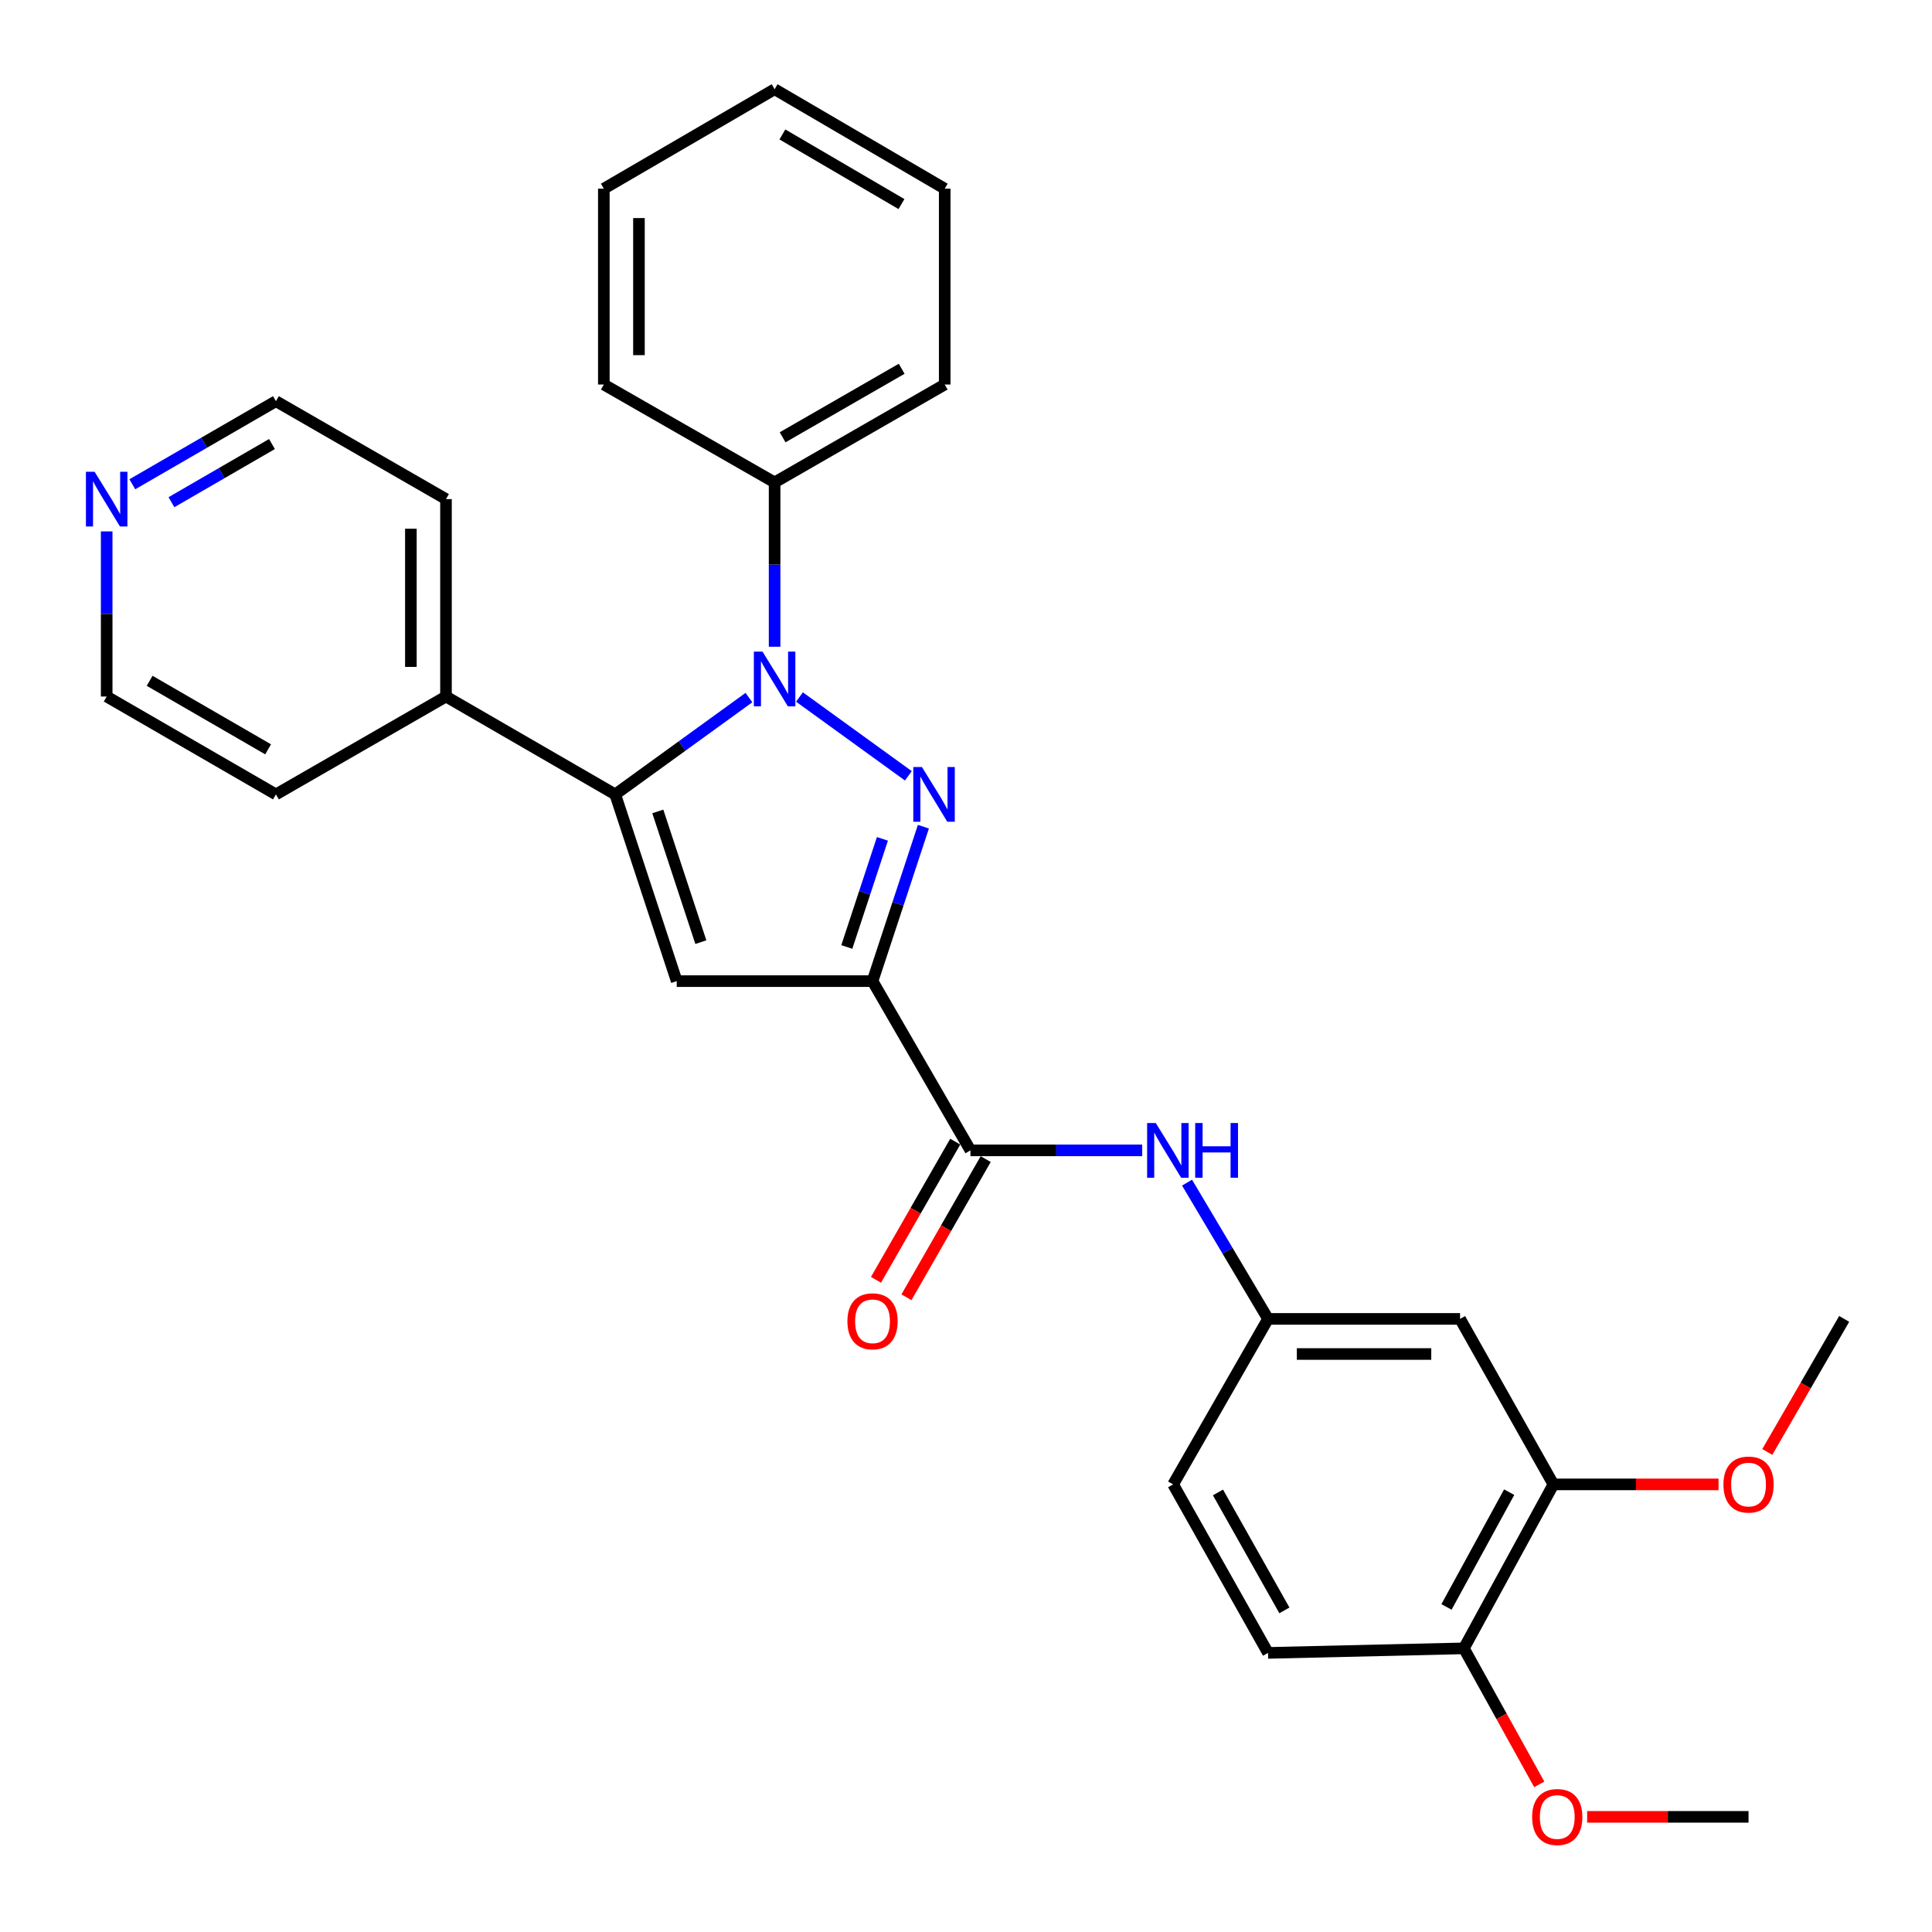 <?xml version='1.0' encoding='iso-8859-1'?>
<svg version='1.1' baseProfile='full'
              xmlns='http://www.w3.org/2000/svg'
                      xmlns:rdkit='http://www.rdkit.org/xml'
                      xmlns:xlink='http://www.w3.org/1999/xlink'
                  xml:space='preserve'
width='1000px' height='1000px' viewBox='0 0 1000 1000'>
<!-- END OF HEADER -->
<rect style='opacity:1.0;fill:#FFFFFF;stroke:none' width='1000' height='1000' x='0' y='0'> </rect>
<path class='bond-0' d='M 470.169,401.566 L 413.811,360.772' style='fill:none;fill-rule:evenodd;stroke:#0000FF;stroke-width:6px;stroke-linecap:butt;stroke-linejoin:miter;stroke-opacity:1' />
<path class='bond-1' d='M 477.953,427.888 L 464.787,467.859' style='fill:none;fill-rule:evenodd;stroke:#0000FF;stroke-width:6px;stroke-linecap:butt;stroke-linejoin:miter;stroke-opacity:1' />
<path class='bond-1' d='M 464.787,467.859 L 451.62,507.831' style='fill:none;fill-rule:evenodd;stroke:#000000;stroke-width:6px;stroke-linecap:butt;stroke-linejoin:miter;stroke-opacity:1' />
<path class='bond-1' d='M 456.741,434.193 L 447.525,462.173' style='fill:none;fill-rule:evenodd;stroke:#0000FF;stroke-width:6px;stroke-linecap:butt;stroke-linejoin:miter;stroke-opacity:1' />
<path class='bond-1' d='M 447.525,462.173 L 438.308,490.154' style='fill:none;fill-rule:evenodd;stroke:#000000;stroke-width:6px;stroke-linecap:butt;stroke-linejoin:miter;stroke-opacity:1' />
<path class='bond-2' d='M 387.648,361.072 L 353.045,386.128' style='fill:none;fill-rule:evenodd;stroke:#0000FF;stroke-width:6px;stroke-linecap:butt;stroke-linejoin:miter;stroke-opacity:1' />
<path class='bond-2' d='M 353.045,386.128 L 318.443,411.184' style='fill:none;fill-rule:evenodd;stroke:#000000;stroke-width:6px;stroke-linecap:butt;stroke-linejoin:miter;stroke-opacity:1' />
<path class='bond-8' d='M 400.934,334.747 L 400.934,292.221' style='fill:none;fill-rule:evenodd;stroke:#0000FF;stroke-width:6px;stroke-linecap:butt;stroke-linejoin:miter;stroke-opacity:1' />
<path class='bond-8' d='M 400.934,292.221 L 400.934,249.695' style='fill:none;fill-rule:evenodd;stroke:#000000;stroke-width:6px;stroke-linecap:butt;stroke-linejoin:miter;stroke-opacity:1' />
<path class='bond-3' d='M 451.62,507.831 L 350.268,507.831' style='fill:none;fill-rule:evenodd;stroke:#000000;stroke-width:6px;stroke-linecap:butt;stroke-linejoin:miter;stroke-opacity:1' />
<path class='bond-4' d='M 451.62,507.831 L 502.307,595.432' style='fill:none;fill-rule:evenodd;stroke:#000000;stroke-width:6px;stroke-linecap:butt;stroke-linejoin:miter;stroke-opacity:1' />
<path class='bond-10' d='M 318.443,411.184 L 230.842,360.518' style='fill:none;fill-rule:evenodd;stroke:#000000;stroke-width:6px;stroke-linecap:butt;stroke-linejoin:miter;stroke-opacity:1' />
<path class='bond-29' d='M 318.443,411.184 L 350.268,507.831' style='fill:none;fill-rule:evenodd;stroke:#000000;stroke-width:6px;stroke-linecap:butt;stroke-linejoin:miter;stroke-opacity:1' />
<path class='bond-29' d='M 340.479,419.997 L 362.757,487.65' style='fill:none;fill-rule:evenodd;stroke:#000000;stroke-width:6px;stroke-linecap:butt;stroke-linejoin:miter;stroke-opacity:1' />
<path class='bond-5' d='M 502.307,595.432 L 546.749,595.432' style='fill:none;fill-rule:evenodd;stroke:#000000;stroke-width:6px;stroke-linecap:butt;stroke-linejoin:miter;stroke-opacity:1' />
<path class='bond-5' d='M 546.749,595.432 L 591.192,595.432' style='fill:none;fill-rule:evenodd;stroke:#0000FF;stroke-width:6px;stroke-linecap:butt;stroke-linejoin:miter;stroke-opacity:1' />
<path class='bond-11' d='M 494.424,590.911 L 473.917,626.671' style='fill:none;fill-rule:evenodd;stroke:#000000;stroke-width:6px;stroke-linecap:butt;stroke-linejoin:miter;stroke-opacity:1' />
<path class='bond-11' d='M 473.917,626.671 L 453.41,662.432' style='fill:none;fill-rule:evenodd;stroke:#FF0000;stroke-width:6px;stroke-linecap:butt;stroke-linejoin:miter;stroke-opacity:1' />
<path class='bond-11' d='M 510.19,599.952 L 489.683,635.713' style='fill:none;fill-rule:evenodd;stroke:#000000;stroke-width:6px;stroke-linecap:butt;stroke-linejoin:miter;stroke-opacity:1' />
<path class='bond-11' d='M 489.683,635.713 L 469.176,671.473' style='fill:none;fill-rule:evenodd;stroke:#FF0000;stroke-width:6px;stroke-linecap:butt;stroke-linejoin:miter;stroke-opacity:1' />
<path class='bond-9' d='M 614.411,612.128 L 635.373,647.393' style='fill:none;fill-rule:evenodd;stroke:#0000FF;stroke-width:6px;stroke-linecap:butt;stroke-linejoin:miter;stroke-opacity:1' />
<path class='bond-9' d='M 635.373,647.393 L 656.334,682.659' style='fill:none;fill-rule:evenodd;stroke:#000000;stroke-width:6px;stroke-linecap:butt;stroke-linejoin:miter;stroke-opacity:1' />
<path class='bond-6' d='M 755.728,682.659 L 656.334,682.659' style='fill:none;fill-rule:evenodd;stroke:#000000;stroke-width:6px;stroke-linecap:butt;stroke-linejoin:miter;stroke-opacity:1' />
<path class='bond-6' d='M 740.819,700.833 L 671.243,700.833' style='fill:none;fill-rule:evenodd;stroke:#000000;stroke-width:6px;stroke-linecap:butt;stroke-linejoin:miter;stroke-opacity:1' />
<path class='bond-7' d='M 755.728,682.659 L 804.052,768.32' style='fill:none;fill-rule:evenodd;stroke:#000000;stroke-width:6px;stroke-linecap:butt;stroke-linejoin:miter;stroke-opacity:1' />
<path class='bond-16' d='M 804.052,768.32 L 846.784,768.32' style='fill:none;fill-rule:evenodd;stroke:#000000;stroke-width:6px;stroke-linecap:butt;stroke-linejoin:miter;stroke-opacity:1' />
<path class='bond-16' d='M 846.784,768.32 L 889.516,768.32' style='fill:none;fill-rule:evenodd;stroke:#FF0000;stroke-width:6px;stroke-linecap:butt;stroke-linejoin:miter;stroke-opacity:1' />
<path class='bond-32' d='M 804.052,768.32 L 757.707,853.185' style='fill:none;fill-rule:evenodd;stroke:#000000;stroke-width:6px;stroke-linecap:butt;stroke-linejoin:miter;stroke-opacity:1' />
<path class='bond-32' d='M 781.149,772.339 L 748.708,831.744' style='fill:none;fill-rule:evenodd;stroke:#000000;stroke-width:6px;stroke-linecap:butt;stroke-linejoin:miter;stroke-opacity:1' />
<path class='bond-22' d='M 400.934,249.695 L 488.979,199.028' style='fill:none;fill-rule:evenodd;stroke:#000000;stroke-width:6px;stroke-linecap:butt;stroke-linejoin:miter;stroke-opacity:1' />
<path class='bond-22' d='M 405.076,226.342 L 466.707,190.876' style='fill:none;fill-rule:evenodd;stroke:#000000;stroke-width:6px;stroke-linecap:butt;stroke-linejoin:miter;stroke-opacity:1' />
<path class='bond-23' d='M 400.934,249.695 L 312.546,199.028' style='fill:none;fill-rule:evenodd;stroke:#000000;stroke-width:6px;stroke-linecap:butt;stroke-linejoin:miter;stroke-opacity:1' />
<path class='bond-15' d='M 656.334,682.659 L 607.213,768.32' style='fill:none;fill-rule:evenodd;stroke:#000000;stroke-width:6px;stroke-linecap:butt;stroke-linejoin:miter;stroke-opacity:1' />
<path class='bond-20' d='M 230.842,360.518 L 142.818,411.184' style='fill:none;fill-rule:evenodd;stroke:#000000;stroke-width:6px;stroke-linecap:butt;stroke-linejoin:miter;stroke-opacity:1' />
<path class='bond-21' d='M 230.842,360.518 L 230.842,258.337' style='fill:none;fill-rule:evenodd;stroke:#000000;stroke-width:6px;stroke-linecap:butt;stroke-linejoin:miter;stroke-opacity:1' />
<path class='bond-21' d='M 212.668,345.191 L 212.668,273.665' style='fill:none;fill-rule:evenodd;stroke:#000000;stroke-width:6px;stroke-linecap:butt;stroke-linejoin:miter;stroke-opacity:1' />
<path class='bond-12' d='M 757.707,853.185 L 656.334,855.537' style='fill:none;fill-rule:evenodd;stroke:#000000;stroke-width:6px;stroke-linecap:butt;stroke-linejoin:miter;stroke-opacity:1' />
<path class='bond-17' d='M 757.707,853.185 L 777.211,888.387' style='fill:none;fill-rule:evenodd;stroke:#000000;stroke-width:6px;stroke-linecap:butt;stroke-linejoin:miter;stroke-opacity:1' />
<path class='bond-17' d='M 777.211,888.387 L 796.715,923.589' style='fill:none;fill-rule:evenodd;stroke:#FF0000;stroke-width:6px;stroke-linecap:butt;stroke-linejoin:miter;stroke-opacity:1' />
<path class='bond-13' d='M 68.487,250.659 L 105.652,229.155' style='fill:none;fill-rule:evenodd;stroke:#0000FF;stroke-width:6px;stroke-linecap:butt;stroke-linejoin:miter;stroke-opacity:1' />
<path class='bond-13' d='M 105.652,229.155 L 142.818,207.651' style='fill:none;fill-rule:evenodd;stroke:#000000;stroke-width:6px;stroke-linecap:butt;stroke-linejoin:miter;stroke-opacity:1' />
<path class='bond-13' d='M 88.739,259.939 L 114.754,244.886' style='fill:none;fill-rule:evenodd;stroke:#0000FF;stroke-width:6px;stroke-linecap:butt;stroke-linejoin:miter;stroke-opacity:1' />
<path class='bond-13' d='M 114.754,244.886 L 140.77,229.833' style='fill:none;fill-rule:evenodd;stroke:#000000;stroke-width:6px;stroke-linecap:butt;stroke-linejoin:miter;stroke-opacity:1' />
<path class='bond-31' d='M 55.217,275.052 L 55.217,317.785' style='fill:none;fill-rule:evenodd;stroke:#0000FF;stroke-width:6px;stroke-linecap:butt;stroke-linejoin:miter;stroke-opacity:1' />
<path class='bond-31' d='M 55.217,317.785 L 55.217,360.518' style='fill:none;fill-rule:evenodd;stroke:#000000;stroke-width:6px;stroke-linecap:butt;stroke-linejoin:miter;stroke-opacity:1' />
<path class='bond-14' d='M 656.334,855.537 L 607.213,768.32' style='fill:none;fill-rule:evenodd;stroke:#000000;stroke-width:6px;stroke-linecap:butt;stroke-linejoin:miter;stroke-opacity:1' />
<path class='bond-14' d='M 664.802,833.536 L 630.417,772.484' style='fill:none;fill-rule:evenodd;stroke:#000000;stroke-width:6px;stroke-linecap:butt;stroke-linejoin:miter;stroke-opacity:1' />
<path class='bond-24' d='M 914.746,751.527 L 934.646,717.093' style='fill:none;fill-rule:evenodd;stroke:#FF0000;stroke-width:6px;stroke-linecap:butt;stroke-linejoin:miter;stroke-opacity:1' />
<path class='bond-24' d='M 934.646,717.093 L 954.545,682.659' style='fill:none;fill-rule:evenodd;stroke:#000000;stroke-width:6px;stroke-linecap:butt;stroke-linejoin:miter;stroke-opacity:1' />
<path class='bond-25' d='M 821.506,940.401 L 863.273,940.401' style='fill:none;fill-rule:evenodd;stroke:#FF0000;stroke-width:6px;stroke-linecap:butt;stroke-linejoin:miter;stroke-opacity:1' />
<path class='bond-25' d='M 863.273,940.401 L 905.04,940.401' style='fill:none;fill-rule:evenodd;stroke:#000000;stroke-width:6px;stroke-linecap:butt;stroke-linejoin:miter;stroke-opacity:1' />
<path class='bond-18' d='M 142.818,207.651 L 230.842,258.337' style='fill:none;fill-rule:evenodd;stroke:#000000;stroke-width:6px;stroke-linecap:butt;stroke-linejoin:miter;stroke-opacity:1' />
<path class='bond-19' d='M 55.217,360.518 L 142.818,411.184' style='fill:none;fill-rule:evenodd;stroke:#000000;stroke-width:6px;stroke-linecap:butt;stroke-linejoin:miter;stroke-opacity:1' />
<path class='bond-19' d='M 77.456,352.385 L 138.777,387.852' style='fill:none;fill-rule:evenodd;stroke:#000000;stroke-width:6px;stroke-linecap:butt;stroke-linejoin:miter;stroke-opacity:1' />
<path class='bond-26' d='M 488.979,199.028 L 488.979,97.666' style='fill:none;fill-rule:evenodd;stroke:#000000;stroke-width:6px;stroke-linecap:butt;stroke-linejoin:miter;stroke-opacity:1' />
<path class='bond-27' d='M 312.546,199.028 L 312.546,97.666' style='fill:none;fill-rule:evenodd;stroke:#000000;stroke-width:6px;stroke-linecap:butt;stroke-linejoin:miter;stroke-opacity:1' />
<path class='bond-27' d='M 330.72,183.824 L 330.72,112.87' style='fill:none;fill-rule:evenodd;stroke:#000000;stroke-width:6px;stroke-linecap:butt;stroke-linejoin:miter;stroke-opacity:1' />
<path class='bond-30' d='M 488.979,97.666 L 400.934,46.182' style='fill:none;fill-rule:evenodd;stroke:#000000;stroke-width:6px;stroke-linecap:butt;stroke-linejoin:miter;stroke-opacity:1' />
<path class='bond-30' d='M 466.598,105.632 L 404.967,69.594' style='fill:none;fill-rule:evenodd;stroke:#000000;stroke-width:6px;stroke-linecap:butt;stroke-linejoin:miter;stroke-opacity:1' />
<path class='bond-28' d='M 312.546,97.666 L 400.934,46.182' style='fill:none;fill-rule:evenodd;stroke:#000000;stroke-width:6px;stroke-linecap:butt;stroke-linejoin:miter;stroke-opacity:1' />
<path  class='atom-0' d='M 477.196 397.024
L 486.476 412.024
Q 487.396 413.504, 488.876 416.184
Q 490.356 418.864, 490.436 419.024
L 490.436 397.024
L 494.196 397.024
L 494.196 425.344
L 490.316 425.344
L 480.356 408.944
Q 479.196 407.024, 477.956 404.824
Q 476.756 402.624, 476.396 401.944
L 476.396 425.344
L 472.716 425.344
L 472.716 397.024
L 477.196 397.024
' fill='#0000FF'/>
<path  class='atom-1' d='M 394.674 337.291
L 403.954 352.291
Q 404.874 353.771, 406.354 356.451
Q 407.834 359.131, 407.914 359.291
L 407.914 337.291
L 411.674 337.291
L 411.674 365.611
L 407.794 365.611
L 397.834 349.211
Q 396.674 347.291, 395.434 345.091
Q 394.234 342.891, 393.874 342.211
L 393.874 365.611
L 390.194 365.611
L 390.194 337.291
L 394.674 337.291
' fill='#0000FF'/>
<path  class='atom-6' d='M 598.227 581.272
L 607.507 596.272
Q 608.427 597.752, 609.907 600.432
Q 611.387 603.112, 611.467 603.272
L 611.467 581.272
L 615.227 581.272
L 615.227 609.592
L 611.347 609.592
L 601.387 593.192
Q 600.227 591.272, 598.987 589.072
Q 597.787 586.872, 597.427 586.192
L 597.427 609.592
L 593.747 609.592
L 593.747 581.272
L 598.227 581.272
' fill='#0000FF'/>
<path  class='atom-6' d='M 618.627 581.272
L 622.467 581.272
L 622.467 593.312
L 636.947 593.312
L 636.947 581.272
L 640.787 581.272
L 640.787 609.592
L 636.947 609.592
L 636.947 596.512
L 622.467 596.512
L 622.467 609.592
L 618.627 609.592
L 618.627 581.272
' fill='#0000FF'/>
<path  class='atom-12' d='M 438.62 683.9
Q 438.62 677.1, 441.98 673.3
Q 445.34 669.5, 451.62 669.5
Q 457.9 669.5, 461.26 673.3
Q 464.62 677.1, 464.62 683.9
Q 464.62 690.78, 461.22 694.7
Q 457.82 698.58, 451.62 698.58
Q 445.38 698.58, 441.98 694.7
Q 438.62 690.82, 438.62 683.9
M 451.62 695.38
Q 455.94 695.38, 458.26 692.5
Q 460.62 689.58, 460.62 683.9
Q 460.62 678.34, 458.26 675.54
Q 455.94 672.7, 451.62 672.7
Q 447.3 672.7, 444.94 675.5
Q 442.62 678.3, 442.62 683.9
Q 442.62 689.62, 444.94 692.5
Q 447.3 695.38, 451.62 695.38
' fill='#FF0000'/>
<path  class='atom-14' d='M 48.957 244.177
L 58.237 259.177
Q 59.157 260.657, 60.637 263.337
Q 62.117 266.017, 62.197 266.177
L 62.197 244.177
L 65.957 244.177
L 65.957 272.497
L 62.077 272.497
L 52.117 256.097
Q 50.957 254.177, 49.717 251.977
Q 48.517 249.777, 48.157 249.097
L 48.157 272.497
L 44.477 272.497
L 44.477 244.177
L 48.957 244.177
' fill='#0000FF'/>
<path  class='atom-17' d='M 892.04 768.4
Q 892.04 761.6, 895.4 757.8
Q 898.76 754, 905.04 754
Q 911.32 754, 914.68 757.8
Q 918.04 761.6, 918.04 768.4
Q 918.04 775.28, 914.64 779.2
Q 911.24 783.08, 905.04 783.08
Q 898.8 783.08, 895.4 779.2
Q 892.04 775.32, 892.04 768.4
M 905.04 779.88
Q 909.36 779.88, 911.68 777
Q 914.04 774.08, 914.04 768.4
Q 914.04 762.84, 911.68 760.04
Q 909.36 757.2, 905.04 757.2
Q 900.72 757.2, 898.36 760
Q 896.04 762.8, 896.04 768.4
Q 896.04 774.12, 898.36 777
Q 900.72 779.88, 905.04 779.88
' fill='#FF0000'/>
<path  class='atom-18' d='M 793.031 940.481
Q 793.031 933.681, 796.391 929.881
Q 799.751 926.081, 806.031 926.081
Q 812.311 926.081, 815.671 929.881
Q 819.031 933.681, 819.031 940.481
Q 819.031 947.361, 815.631 951.281
Q 812.231 955.161, 806.031 955.161
Q 799.791 955.161, 796.391 951.281
Q 793.031 947.401, 793.031 940.481
M 806.031 951.961
Q 810.351 951.961, 812.671 949.081
Q 815.031 946.161, 815.031 940.481
Q 815.031 934.921, 812.671 932.121
Q 810.351 929.281, 806.031 929.281
Q 801.711 929.281, 799.351 932.081
Q 797.031 934.881, 797.031 940.481
Q 797.031 946.201, 799.351 949.081
Q 801.711 951.961, 806.031 951.961
' fill='#FF0000'/>
</svg>
